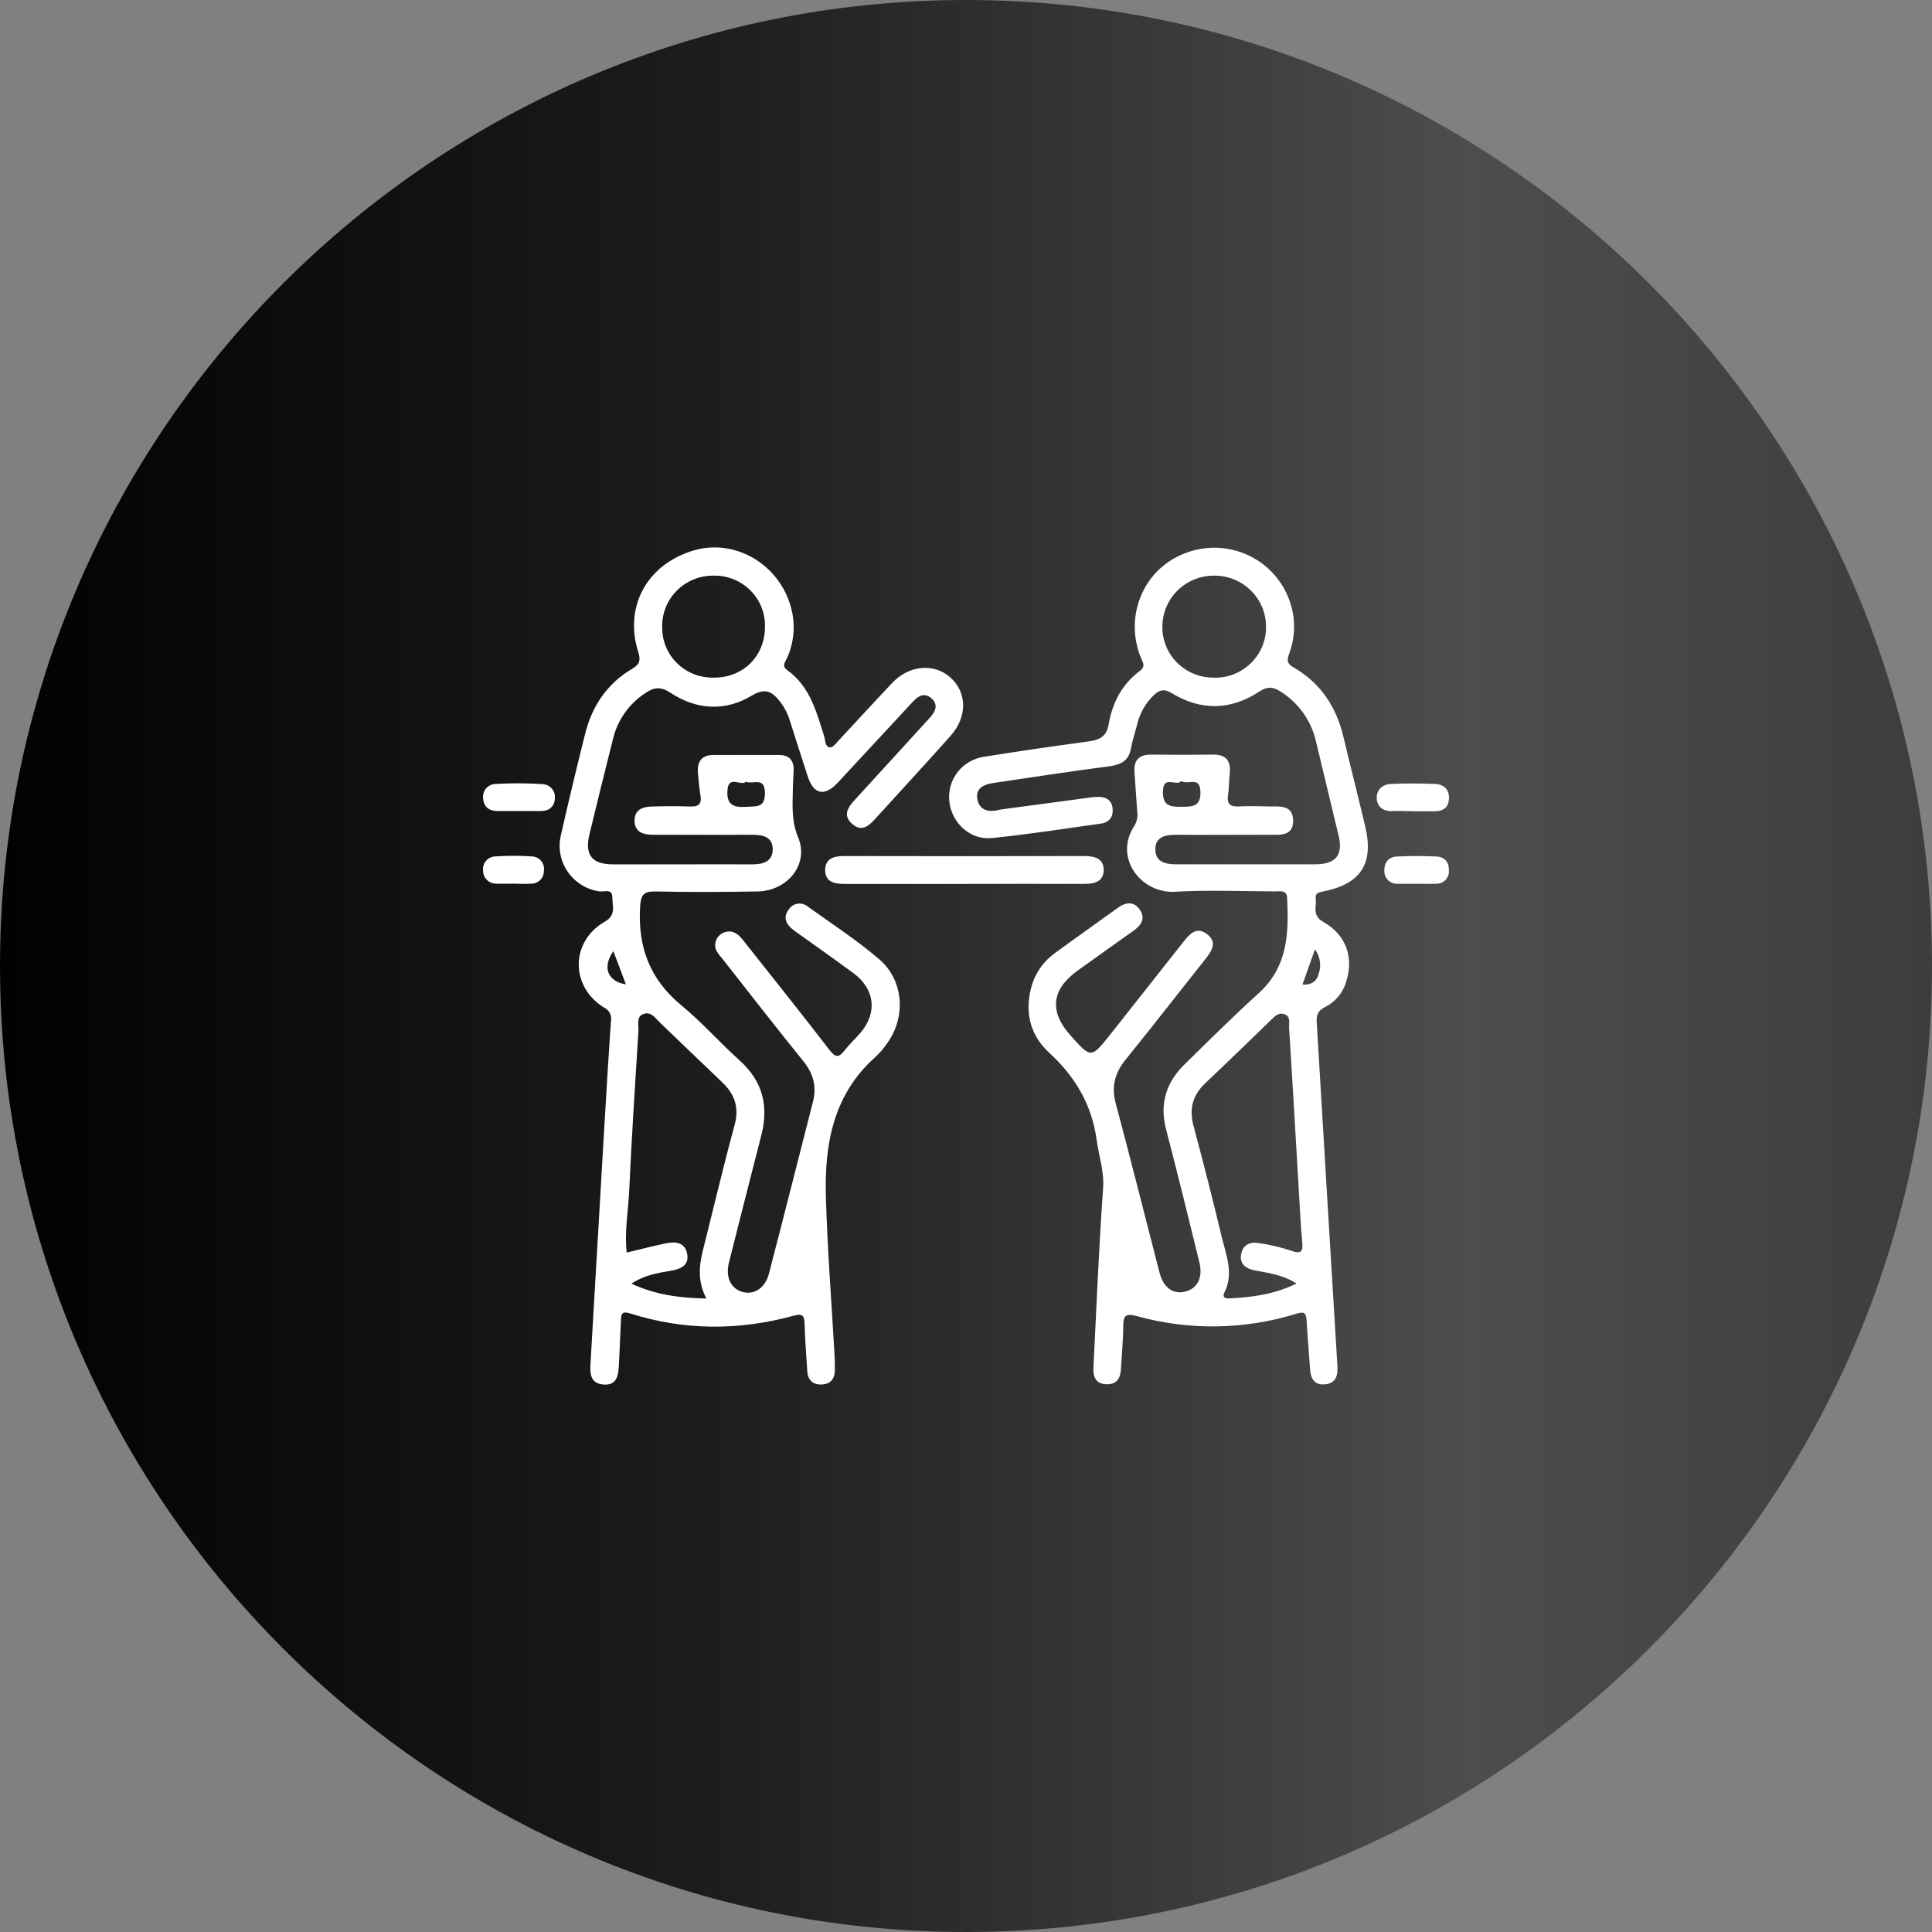 <svg width="100" height="100" viewBox="0 0 100 100" fill="none" xmlns="http://www.w3.org/2000/svg">
<rect x="0" y="0" width="100" height="100" fill="#808080" stroke="none"/>
<path d="M50.003 100C22.431 100 0 77.569 0 50C0 22.431 22.431 0 50.003 0C77.575 0 100 22.419 100 50C100 77.581 77.572 100 50.003 100Z" fill="url(#paint0_linear_2689_57)"/>
<path d="M45.498 49.642C44.338 48.647 43.05 47.818 41.811 46.923C41.74 46.864 41.657 46.819 41.568 46.794C41.478 46.768 41.385 46.761 41.292 46.775C41.2 46.788 41.112 46.82 41.033 46.869C40.954 46.919 40.887 46.984 40.836 47.061C40.544 47.436 40.645 47.784 40.992 48.075C41.123 48.184 41.263 48.279 41.402 48.377C42.329 49.04 43.266 49.703 44.182 50.377C45.288 51.193 45.423 52.427 44.536 53.46C44.268 53.774 43.96 54.054 43.707 54.377C43.398 54.772 43.232 54.736 42.921 54.329C41.461 52.427 39.955 50.559 38.471 48.675C38.232 48.371 37.969 48.133 37.55 48.24C37.419 48.274 37.3 48.344 37.208 48.443C37.116 48.541 37.055 48.664 37.032 48.796C36.948 49.153 37.2 49.385 37.391 49.625C38.783 51.397 40.164 53.175 41.58 54.925C42.098 55.563 42.277 56.228 42.083 57.011C41.324 59.977 40.575 62.943 39.805 65.906C39.608 66.668 39.039 67.044 38.428 66.868C37.816 66.693 37.541 66.096 37.731 65.346C38.289 63.15 38.839 60.952 39.407 58.758C39.795 57.247 39.48 55.963 38.282 54.887C37.252 53.964 36.335 52.913 35.266 52.034C33.617 50.677 33.002 48.979 33.134 46.909C33.173 46.312 33.32 46.131 33.927 46.142C35.681 46.181 37.446 46.172 39.195 46.142C40.762 46.122 41.888 44.731 41.314 43.349C40.965 42.51 41.019 41.729 41.037 40.904C41.037 40.573 41.067 40.228 41.079 39.891C41.099 39.359 40.853 39.075 40.298 39.077C39.175 39.077 38.054 39.077 36.931 39.077C36.301 39.077 36.072 39.441 36.127 40.024C36.162 40.407 36.191 40.793 36.256 41.173C36.338 41.642 36.13 41.762 35.695 41.745C35.038 41.72 34.378 41.727 33.719 41.745C33.238 41.76 32.831 41.928 32.844 42.495C32.858 43.062 33.272 43.195 33.754 43.208C33.922 43.208 34.089 43.208 34.267 43.208C35.827 43.208 37.389 43.218 38.951 43.208C39.502 43.208 39.986 43.329 39.995 43.941C40.005 44.593 39.5 44.744 38.924 44.739C37.704 44.729 36.484 44.739 35.264 44.739C34.091 44.739 32.918 44.739 31.745 44.739C30.631 44.739 30.25 44.253 30.513 43.167C30.915 41.508 31.325 39.849 31.743 38.191C31.983 37.244 32.572 36.42 33.394 35.88C33.84 35.572 34.187 35.519 34.698 35.855C36.038 36.74 37.526 36.842 38.907 36.007C39.656 35.554 40.005 35.841 40.402 36.352C40.621 36.642 40.786 36.97 40.888 37.318C41.193 38.283 41.502 39.246 41.816 40.208C42.108 41.1 42.654 41.233 43.308 40.569C43.444 40.432 43.571 40.284 43.703 40.143C44.89 38.863 46.077 37.583 47.266 36.303C47.542 36.007 47.867 35.834 48.216 36.149C48.565 36.464 48.434 36.801 48.164 37.108C48.035 37.252 47.904 37.395 47.774 37.539C46.595 38.826 45.417 40.115 44.241 41.405C43.886 41.793 43.606 42.201 44.112 42.648C44.586 43.067 44.95 42.769 45.285 42.401C46.589 40.964 47.908 39.541 49.201 38.088C50.084 37.101 50.059 35.826 49.178 35.054C48.327 34.31 47.051 34.426 46.178 35.35C45.262 36.318 44.364 37.305 43.452 38.279C43.306 38.435 43.117 38.693 42.976 38.684C42.688 38.664 42.726 38.314 42.657 38.1C42.254 36.833 41.922 35.529 40.749 34.688C40.442 34.469 40.65 34.255 40.737 34.058C41.109 33.233 41.181 32.307 40.941 31.435C40.323 29.185 38.032 27.866 35.914 28.488C33.503 29.196 32.288 31.387 33.035 33.742C33.169 34.164 33.117 34.383 32.727 34.613C31.422 35.381 30.642 36.55 30.284 37.992C29.846 39.745 29.421 41.503 29.023 43.265C28.952 43.583 28.948 43.913 29.011 44.234C29.073 44.554 29.202 44.859 29.389 45.128C29.575 45.397 29.816 45.626 30.095 45.799C30.374 45.973 30.686 46.088 31.013 46.137C31.256 46.177 31.695 45.971 31.693 46.444C31.693 46.882 31.909 47.36 31.304 47.706C29.518 48.727 29.509 51.073 31.267 52.153C31.396 52.214 31.501 52.315 31.565 52.441C31.63 52.567 31.65 52.711 31.623 52.85C31.485 54.848 31.366 56.847 31.249 58.847C31.019 62.751 30.791 66.653 30.565 70.556C30.533 71.07 30.538 71.584 31.195 71.659C31.921 71.743 32.011 71.198 32.033 70.663C32.077 69.892 32.097 69.119 32.142 68.341C32.159 68.079 32.142 67.832 32.605 67.98C35.418 68.875 38.259 68.877 41.097 68.097C41.558 67.97 41.634 68.122 41.645 68.527C41.669 69.347 41.733 70.166 41.786 70.985C41.815 71.41 42.044 71.659 42.485 71.662C42.961 71.662 43.199 71.4 43.212 70.942C43.212 70.652 43.212 70.362 43.192 70.073C43.04 67.374 42.827 64.677 42.748 61.977C42.668 59.25 43.113 56.658 45.322 54.699C45.554 54.484 45.759 54.242 45.934 53.979C46.904 52.618 46.775 50.73 45.498 49.642ZM38.609 41.762C37.939 41.812 37.603 41.628 37.652 40.914C37.704 40.097 38.339 40.705 38.611 40.465C38.981 40.617 39.584 40.178 39.593 41.037C39.601 41.845 39.123 41.724 38.609 41.762ZM36.915 29.795C37.268 29.785 37.62 29.847 37.948 29.976C38.277 30.105 38.575 30.299 38.826 30.545C39.077 30.792 39.274 31.086 39.407 31.41C39.539 31.735 39.603 32.082 39.596 32.432C39.596 33.961 38.473 35.086 36.931 35.074C36.584 35.082 36.239 35.02 35.916 34.893C35.593 34.766 35.299 34.577 35.052 34.335C34.804 34.094 34.608 33.806 34.474 33.489C34.341 33.171 34.273 32.831 34.275 32.487C34.263 32.137 34.323 31.788 34.45 31.461C34.578 31.135 34.77 30.837 35.017 30.585C35.263 30.334 35.558 30.135 35.884 29.999C36.21 29.863 36.561 29.794 36.915 29.795ZM31.747 49.229L32.397 50.951C31.433 50.793 31.169 50.06 31.747 49.232V49.229ZM36.564 67.212C35.158 67.18 33.932 67.023 32.683 66.442C33.354 65.999 34.024 65.893 34.694 65.779C35.224 65.692 35.7 65.5 35.561 64.868C35.438 64.294 34.941 64.249 34.448 64.357C33.778 64.502 33.129 64.668 32.437 64.833C32.316 63.757 32.517 62.709 32.566 61.66C32.693 58.891 32.871 56.122 33.045 53.354C33.064 53.062 32.93 52.652 33.267 52.5C33.68 52.312 33.92 52.702 34.176 52.946C35.246 53.969 36.306 54.999 37.38 56.018C38.034 56.638 38.269 57.323 38.022 58.232C37.453 60.324 36.957 62.435 36.429 64.535C36.199 65.401 36.062 66.251 36.564 67.215V67.212ZM69.54 38.156C69.173 36.6 68.367 35.363 66.956 34.545C66.655 34.379 66.586 34.214 66.718 33.859C67.077 32.921 67.068 31.885 66.693 30.954C66.495 30.447 66.195 29.984 65.813 29.592C65.431 29.201 64.973 28.89 64.467 28.676C63.961 28.463 63.417 28.352 62.867 28.35C62.317 28.348 61.773 28.456 61.265 28.665C59.176 29.495 58.184 31.896 59.047 34.029C59.142 34.268 59.32 34.489 59.001 34.724C58.075 35.413 57.572 36.383 57.388 37.474C57.274 38.154 56.885 38.304 56.312 38.38C54.525 38.624 52.742 38.878 50.963 39.166C50.412 39.239 49.912 39.524 49.571 39.958C49.229 40.392 49.074 40.942 49.138 41.488C49.258 42.594 50.215 43.492 51.341 43.377C53.23 43.187 55.107 42.891 56.989 42.628C57.416 42.568 57.624 42.288 57.589 41.86C57.553 41.432 57.265 41.239 56.84 41.248C56.717 41.248 56.595 41.257 56.474 41.273L51.769 41.904C51.744 41.904 51.72 41.916 51.697 41.921C51.139 42.064 50.671 41.921 50.581 41.329C50.498 40.782 50.953 40.596 51.419 40.528C53.418 40.231 55.415 39.924 57.419 39.662C58.028 39.581 58.425 39.372 58.537 38.738C58.614 38.314 58.755 37.899 58.864 37.479C58.999 36.912 59.293 36.395 59.714 35.987C60.012 35.708 60.248 35.633 60.659 35.882C62.167 36.803 63.715 36.764 65.192 35.789C65.587 35.527 65.875 35.542 66.249 35.774C66.727 36.068 67.14 36.455 67.463 36.911C67.785 37.367 68.012 37.883 68.128 38.428C68.52 40.045 68.908 41.662 69.292 43.279C69.523 44.263 69.135 44.731 68.086 44.737C66.891 44.737 65.694 44.737 64.499 44.737C63.305 44.737 62.108 44.737 60.913 44.737C60.352 44.737 59.817 44.636 59.801 43.981C59.784 43.326 60.303 43.205 60.877 43.208C62.487 43.22 64.097 43.208 65.708 43.208C66.267 43.208 66.951 43.285 66.931 42.46C66.911 41.636 66.224 41.75 65.669 41.74C65.156 41.729 64.644 41.715 64.132 41.74C63.697 41.764 63.497 41.636 63.561 41.173C63.615 40.792 63.615 40.404 63.652 40.012C63.714 39.382 63.461 39.052 62.79 39.058C61.715 39.072 60.642 39.072 59.569 39.058C58.938 39.058 58.681 39.36 58.72 39.956C58.765 40.631 58.809 41.306 58.859 41.979C58.904 42.241 58.854 42.511 58.718 42.74C57.62 44.399 59.063 46.26 60.826 46.157C62.552 46.058 64.29 46.134 66.021 46.139C66.274 46.139 66.601 46.059 66.621 46.471C66.712 48.287 66.663 50.043 65.146 51.413C63.833 52.601 62.577 53.853 61.312 55.092C60.354 56.028 60.012 57.136 60.357 58.458C60.954 60.745 61.518 63.037 62.078 65.333C62.272 66.134 61.986 66.681 61.357 66.85C60.729 67.019 60.218 66.656 60.017 65.868C59.258 62.953 58.534 60.028 57.751 57.119C57.515 56.237 57.704 55.533 58.266 54.84C59.653 53.127 61.005 51.387 62.376 49.66C62.712 49.237 63.033 48.776 62.472 48.348C61.91 47.92 61.544 48.385 61.22 48.793C59.973 50.37 58.727 51.948 57.481 53.528C56.476 54.795 56.476 54.797 55.387 53.568C54.297 52.339 54.438 51.208 55.762 50.251C56.727 49.554 57.698 48.866 58.668 48.176C59.072 47.889 59.311 47.529 58.988 47.076C58.664 46.623 58.254 46.701 57.84 47.002C56.759 47.786 55.661 48.554 54.589 49.343C53.975 49.789 53.54 50.435 53.362 51.168C53.037 52.45 53.344 53.601 54.303 54.485C55.653 55.729 56.514 57.175 56.763 59.005C56.873 59.834 57.156 60.607 57.098 61.485C56.876 64.59 56.749 67.701 56.595 70.811C56.572 71.282 56.732 71.632 57.265 71.649C57.798 71.665 57.994 71.347 58.019 70.869C58.061 70.123 58.133 69.376 58.14 68.628C58.14 68.131 58.236 67.965 58.81 68.112C61.524 68.873 64.402 68.833 67.094 68C67.504 67.872 67.596 67.938 67.628 68.331C67.677 69.176 67.752 70.017 67.808 70.859C67.841 71.365 68.04 71.718 68.612 71.649C69.183 71.579 69.25 71.151 69.222 70.677C68.862 64.763 68.506 58.843 68.154 52.918C68.131 52.53 68.218 52.301 68.592 52.122C68.854 51.989 69.087 51.805 69.273 51.579C69.46 51.354 69.598 51.092 69.678 50.811C70.088 49.542 69.661 48.368 68.474 47.706C67.896 47.375 68.159 46.919 68.101 46.502C68.067 46.262 68.213 46.195 68.446 46.151C70.425 45.767 71.117 44.724 70.668 42.795C70.303 41.239 69.906 39.707 69.54 38.159V38.156ZM62.837 35.074C62.484 35.079 62.134 35.014 61.806 34.882C61.479 34.751 61.182 34.555 60.933 34.307C60.684 34.06 60.487 33.765 60.355 33.441C60.223 33.117 60.158 32.77 60.164 32.42C60.166 32.07 60.239 31.723 60.378 31.4C60.517 31.077 60.719 30.785 60.973 30.541C61.228 30.296 61.529 30.104 61.859 29.976C62.189 29.848 62.541 29.787 62.896 29.795C63.597 29.803 64.267 30.085 64.76 30.579C65.254 31.073 65.53 31.739 65.53 32.434C65.535 32.784 65.468 33.132 65.335 33.456C65.201 33.78 65.002 34.074 64.751 34.321C64.5 34.568 64.201 34.762 63.873 34.892C63.544 35.022 63.193 35.085 62.839 35.078L62.837 35.074ZM61.145 40.423C61.49 40.662 62.102 40.138 62.133 40.962C62.165 41.752 61.73 41.757 61.138 41.76C60.546 41.764 60.186 41.7 60.191 40.982C60.2 40.078 60.898 40.732 61.146 40.427L61.145 40.423ZM66.814 64.729C66.283 64.556 65.738 64.427 65.185 64.346C64.717 64.256 64.33 64.417 64.242 64.908C64.153 65.399 64.454 65.656 64.93 65.751C65.639 65.89 66.371 65.963 67.109 66.437C65.922 67.011 64.774 67.149 63.61 67.205C63.407 67.215 63.256 67.139 63.372 66.908C63.874 65.913 63.464 64.968 63.236 64.021C62.777 62.101 62.291 60.188 61.778 58.282C61.538 57.394 61.731 56.683 62.396 56.054C63.526 54.989 64.637 53.906 65.748 52.832C65.959 52.629 66.169 52.372 66.497 52.5C66.826 52.628 66.708 52.963 66.723 53.198C66.913 56.184 67.082 59.169 67.258 62.155C67.3 62.851 67.332 63.55 67.399 64.245C67.452 64.726 67.397 64.958 66.814 64.729ZM68.24 50.465C68.129 50.796 67.87 50.997 67.415 50.962C67.626 50.365 67.817 49.819 68.061 49.138C68.2 49.326 68.289 49.546 68.319 49.778C68.35 50.009 68.321 50.244 68.235 50.461L68.24 50.465ZM56.117 45.751C54.048 45.741 51.978 45.751 49.917 45.751C47.856 45.751 45.778 45.751 43.717 45.751C43.169 45.751 42.693 45.648 42.711 45.001C42.735 44.414 43.187 44.308 43.705 44.309C47.844 44.318 51.983 44.318 56.122 44.309C56.669 44.309 57.141 44.434 57.128 45.066C57.094 45.656 56.625 45.751 56.112 45.748L56.117 45.751ZM72.049 41.983C71.575 41.996 71.278 41.745 71.26 41.319C71.241 40.893 71.556 40.594 71.999 40.576C72.753 40.544 73.507 40.544 74.264 40.576C74.702 40.593 75.007 40.831 75 41.307C74.993 41.783 74.712 41.994 74.244 41.991H73.147C72.776 41.977 72.411 41.969 72.044 41.979L72.049 41.983ZM28.724 41.327C28.695 41.742 28.439 41.974 28.006 41.979C27.619 41.979 27.23 41.979 26.843 41.979C26.456 41.979 26.116 41.979 25.752 41.979C25.322 41.979 25.047 41.772 25.01 41.352C24.993 41.256 24.998 41.158 25.024 41.064C25.05 40.97 25.097 40.882 25.161 40.808C25.225 40.734 25.305 40.675 25.395 40.635C25.484 40.595 25.582 40.575 25.68 40.576C26.479 40.532 27.279 40.534 28.077 40.584C28.169 40.588 28.26 40.61 28.343 40.65C28.427 40.689 28.501 40.746 28.561 40.815C28.622 40.885 28.667 40.966 28.694 41.053C28.721 41.141 28.729 41.233 28.718 41.324L28.724 41.327ZM74.995 45.054C75.002 45.145 74.99 45.237 74.958 45.322C74.927 45.408 74.877 45.486 74.813 45.552C74.749 45.617 74.671 45.668 74.585 45.701C74.499 45.733 74.406 45.748 74.314 45.743C73.979 45.756 73.632 45.743 73.292 45.743C72.952 45.743 72.659 45.753 72.344 45.743C72.252 45.748 72.159 45.734 72.073 45.702C71.987 45.67 71.909 45.619 71.844 45.555C71.778 45.49 71.728 45.413 71.695 45.327C71.663 45.242 71.649 45.15 71.655 45.059C71.642 44.633 71.883 44.354 72.302 44.333C72.972 44.298 73.664 44.301 74.345 44.333C74.769 44.344 75.003 44.621 74.995 45.054ZM28.15 45.086C28.152 45.17 28.137 45.254 28.105 45.333C28.074 45.411 28.027 45.483 27.968 45.544C27.908 45.604 27.837 45.653 27.759 45.686C27.68 45.719 27.596 45.737 27.51 45.738C27.199 45.764 26.882 45.738 26.567 45.738C26.277 45.738 25.987 45.748 25.697 45.738C25.605 45.741 25.514 45.725 25.429 45.692C25.344 45.658 25.266 45.608 25.202 45.544C25.137 45.48 25.086 45.404 25.052 45.319C25.018 45.235 25.002 45.145 25.005 45.054C24.994 44.964 25.002 44.872 25.029 44.785C25.056 44.698 25.101 44.617 25.162 44.549C25.222 44.48 25.297 44.425 25.38 44.387C25.464 44.349 25.555 44.329 25.647 44.328C26.274 44.285 26.904 44.285 27.532 44.328C27.625 44.331 27.716 44.354 27.799 44.395C27.882 44.435 27.955 44.493 28.014 44.565C28.072 44.636 28.115 44.718 28.138 44.807C28.162 44.896 28.166 44.989 28.15 45.079V45.086Z" fill="white"/>
<defs>
<linearGradient id="paint0_linear_2689_57" x1="0" y1="50" x2="100" y2="50" gradientUnits="userSpaceOnUse">
<stop stop-color="#010101"/>
<stop offset="0.37" stop-color="#1D1D1C"/>
<stop offset="0.76" stop-color="#4D4D4B"/>
<stop offset="1" stop-color="#3D3D3B"/>
</linearGradient>
</defs>
</svg>
